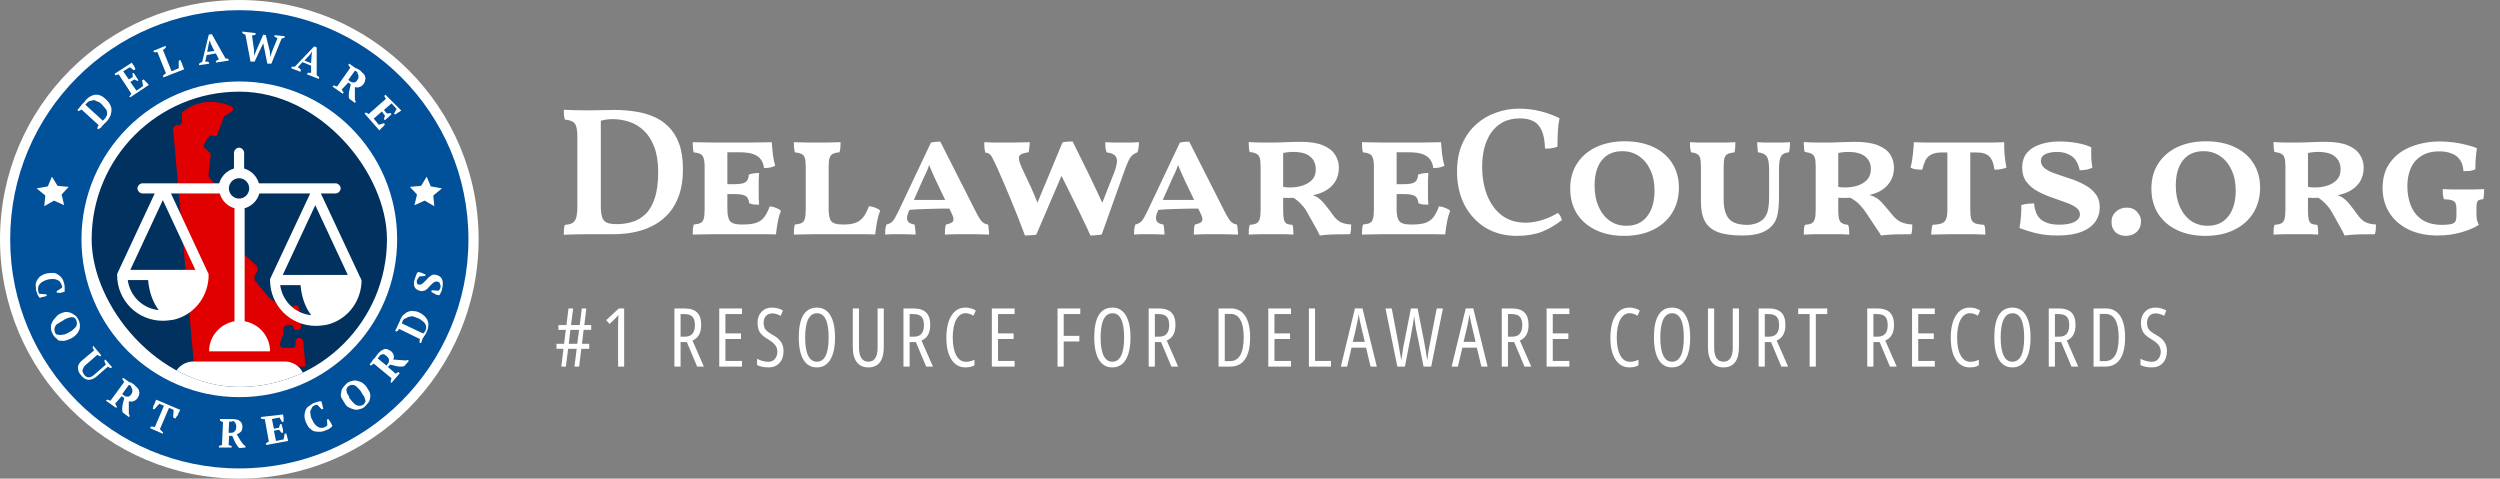 <svg width="491" height="94" viewBox="0 0 491 94" fill="none" xmlns="http://www.w3.org/2000/svg">
<rect x="0" y="0" width="491" height="94" fill="#808080" stroke="none"/>
<path d="M47 94C72.957 94 94 72.957 94 47C94 21.043 72.957 0 47 0C21.043 0 0 21.043 0 47C0 72.957 21.043 94 47 94Z" fill="white"/>
<path d="M47 92C71.853 92 92 71.853 92 47C92 22.147 71.853 2 47 2C22.147 2 2 22.147 2 47C2 71.853 22.147 92 47 92Z" fill="#00509A"/>
<path d="M9.1 57.8L9.2 58.1C9.1 58.1 9 58.2 8.9 58.2C8.8 58.2 8.7 58.3 8.5 58.3C8.4 58.3 8.2 58.4 8.1 58.4C8 58.4 7.9 58.5 7.8 58.5C7.6 58.3 7.5 58.1 7.4 57.9C7.3 57.6 7.2 57.4 7.1 57.1C7.1 56.7 7 56.3 7 56C7 55.7 7.1 55.3 7.3 55C7.5 54.7 7.7 54.4 8 54.2C8.3 54 8.7 53.8 9.2 53.7C9.7 53.6 10.1 53.6 10.5 53.6C10.9 53.6 11.2 53.8 11.5 54C11.8 54.2 12 54.4 12.2 54.7C12.4 55 12.5 55.3 12.6 55.7C12.7 56 12.7 56.4 12.7 56.6C12.7 56.9 12.7 57.1 12.7 57.3C12.6 57.3 12.5 57.3 12.4 57.4C12.3 57.4 12.1 57.4 12 57.5C11.9 57.6 11.7 57.5 11.6 57.5C11.5 57.5 11.3 57.5 11.2 57.5L11.1 57.2L12.2 56.5C12.2 56.4 12.2 56.4 12.2 56.3C12.2 56.2 12.2 56.1 12.1 56C12 55.8 12 55.6 11.8 55.4C11.7 55.2 11.5 55.1 11.3 55C11.1 54.9 10.8 54.8 10.5 54.8C10.2 54.8 9.8 54.8 9.4 54.9C8.7 55.1 8.1 55.4 7.8 55.8C7.5 56.2 7.4 56.6 7.5 57.1C7.5 57.2 7.6 57.4 7.6 57.5C7.6 57.6 7.7 57.7 7.7 57.7L9.1 57.8Z" fill="white"/>
<path d="M11.6 61.7C12 61.5 12.3 61.4 12.7 61.3C13.1 61.2 13.4 61.3 13.8 61.4C14.1 61.5 14.4 61.7 14.7 61.9C15 62.1 15.2 62.4 15.4 62.8C15.6 63.2 15.7 63.6 15.7 63.9C15.7 64.3 15.7 64.6 15.5 64.9C15.4 65.2 15.2 65.5 14.9 65.8C14.6 66.1 14.3 66.3 13.9 66.5C13.5 66.7 13.2 66.8 12.8 66.9C12.4 67 12.1 66.9 11.7 66.9C11.3 66.9 11.3 66.6 11 66.4C10.7 66.2 10.5 65.9 10.3 65.5C10.1 65.1 10 64.7 10 64.4C10 64 10 63.7 10.2 63.4C10.3 63.1 10.5 62.8 10.8 62.5C11 62.2 11.3 61.9 11.6 61.7ZM12.3 63C12 63.2 11.7 63.3 11.5 63.5C11.2 63.6 11 63.8 10.9 64C10.8 64.2 10.7 64.4 10.7 64.6C10.7 64.8 10.7 65 10.8 65.3C10.9 65.5 11 65.7 11.2 65.7C11.4 65.7 11.6 65.8 11.8 65.8C12 65.8 12.3 65.7 12.6 65.7C12.9 65.6 13.2 65.5 13.5 65.3C13.8 65.1 14.1 65 14.3 64.8C14.5 64.6 14.7 64.4 14.9 64.2C15 64 15.1 63.8 15.1 63.6C15.1 63.4 15.1 63.2 15 62.9C14.9 62.7 14.7 62.5 14.6 62.4C14.4 62.3 14.2 62.3 14 62.3C13.8 62.3 13.5 62.4 13.2 62.5C12.9 62.6 12.6 62.8 12.3 63Z" fill="white"/>
<path d="M18.3 67.9L19.9 69.8L19.7 70C19.5 69.9 19.3 69.8 19.1 69.7L16.8 71.7C16.6 71.9 16.5 72 16.4 72.2C16.3 72.4 16.3 72.5 16.2 72.7C16.2 72.9 16.2 73 16.3 73.2C16.4 73.4 16.5 73.5 16.6 73.7C16.7 73.8 16.8 73.9 17 74C17.1 74.1 17.3 74.1 17.4 74.1C17.6 74.1 17.7 74.1 17.9 74C18.1 73.9 18.3 73.8 18.5 73.6L20.8 71.6C20.7 71.5 20.7 71.4 20.6 71.2C20.6 71.1 20.5 71 20.5 70.8L20.7 70.6L22 72.1L21.8 72.3C21.7 72.3 21.6 72.2 21.5 72.2C21.4 72.1 21.3 72.1 21.2 72L18.9 74C18.4 74.4 17.9 74.6 17.4 74.6C16.9 74.6 16.4 74.3 16 73.8C15.5 73.3 15.3 72.7 15.3 72.2C15.3 71.7 15.6 71.2 16.1 70.8L18.5 68.8C18.4 68.7 18.4 68.6 18.3 68.5C18.2 68.4 18.2 68.3 18.2 68.2L18.3 67.9Z" fill="white"/>
<path d="M22.6 79.3C22.7 79.4 22.8 79.5 22.8 79.6C22.8 79.7 22.9 79.8 23 79.9L22.8 80.1L20.8 78.7L21 78.5C21.1 78.5 21.3 78.5 21.4 78.6C21.5 78.6 21.6 78.7 21.7 78.7L24.4 75C24.2 74.8 24.1 74.6 24 74.4L24.2 74.2L24.9 74.7C25 74.8 25.1 74.8 25.2 74.9C25.3 75 25.4 75.1 25.6 75.1C25.8 75.1 25.9 75.3 26 75.3C26.1 75.4 26.3 75.5 26.4 75.6C26.6 75.8 26.8 76 27 76.2C27.2 76.4 27.3 76.6 27.3 76.8C27.4 77 27.4 77.2 27.3 77.5C27.3 77.7 27.2 77.9 27 78.2C26.8 78.5 26.5 78.7 26.2 78.8C25.9 78.9 25.6 78.9 25.3 78.8C25.3 79.2 25.3 79.6 25.3 80C25.3 80.4 25.3 80.8 25.3 81.3L25.5 81.7L25.3 81.9L24.1 81L24 80.6C24 80.2 24 79.8 24.1 79.4C24.2 79 24.3 78.6 24.4 78.2L23.9 77.8L22.6 79.3ZM25.7 75.8C25.6 75.7 25.4 75.6 25.3 75.6L24 77.4L24.4 77.7C24.6 77.9 24.9 77.9 25.1 77.9C25.4 77.9 25.6 77.7 25.8 77.4C25.9 77.2 26 77.1 26 76.9C26 76.8 26 76.6 26 76.5C26 76.4 25.9 76.3 25.8 76.1C25.7 75.9 25.8 75.9 25.7 75.8Z" fill="white"/>
<path d="M32 85.2L29.5 84.1L29.6 83.8C29.7 83.8 29.8 83.8 30 83.8C30.1 83.8 30.3 83.8 30.4 83.9L32.2 79.7L31.3 79.3L30.3 80.4L30 80.3C30 80.2 30.1 80.1 30.1 79.9C30.1 79.7 30.2 79.6 30.3 79.4C30.4 79.2 30.4 79.1 30.5 78.9C30.6 78.7 30.6 78.6 30.7 78.5L35.4 80.5C35.3 80.6 35.3 80.8 35.2 80.9C35.1 81 35 81.2 35 81.4C34.9 81.6 34.8 81.7 34.7 81.8C34.6 81.9 34.5 82.1 34.5 82.2L34 82L34.1 80.5L33.2 80.1L31.4 84.3C31.5 84.4 31.6 84.5 31.7 84.6C31.8 84.7 31.9 84.8 32 84.9V85.2Z" fill="white"/>
<path d="M44.9 87.4C45 87.4 45.1 87.5 45.2 87.5C45.3 87.5 45.4 87.6 45.5 87.6V87.9H43V87.6C43.1 87.5 43.2 87.5 43.3 87.5C43.4 87.5 43.5 87.4 43.6 87.4L43.8 82.9C43.5 82.8 43.3 82.7 43.2 82.6V82.3H44C44.1 82.3 44.2 82.3 44.4 82.3C44.5 82.3 44.7 82.3 44.8 82.3C44.9 82.3 45.1 82.3 45.3 82.3C45.5 82.3 45.6 82.3 45.7 82.3C46 82.3 46.3 82.4 46.5 82.4C46.7 82.4 47 82.6 47.1 82.7C47.3 82.8 47.4 83 47.5 83.2C47.6 83.4 47.6 83.6 47.6 83.9C47.6 84.3 47.5 84.6 47.3 84.8C47.1 85 46.8 85.2 46.5 85.3C46.7 85.6 46.9 86 47.1 86.3C47.3 86.7 47.6 87 47.8 87.3L48.2 87.6V87.9L47 88L46.7 87.7C46.5 87.4 46.3 87.1 46.1 86.7C45.9 86.3 45.8 85.9 45.6 85.6H45L44.9 87.4ZM45.4 82.8C45.2 82.8 45.1 82.8 45 82.8L44.9 85H45.4C45.7 85 45.9 84.9 46.1 84.7C46.3 84.5 46.4 84.2 46.4 83.8C46.4 83.6 46.4 83.4 46.3 83.3C46.3 83.2 46.2 83 46.1 82.9C46 82.8 45.9 82.7 45.8 82.7C45.7 82.7 45.6 82.8 45.4 82.8Z" fill="white"/>
<path d="M55.6 81.4C55.6 81.6 55.7 81.9 55.7 82.1C55.7 82.4 55.7 82.6 55.7 82.8L55.4 82.9L54.9 82L53.4 82.3L53.8 84.2L54.8 84L55 83.3H55.3C55.4 83.6 55.4 83.8 55.5 84.1C55.6 84.4 55.6 84.7 55.6 85H55.3L54.8 84.4L53.8 84.6L54.2 86.6L55.7 86.3L55.9 85.2L56.2 85.1C56.2 85.2 56.3 85.3 56.3 85.4C56.3 85.5 56.4 85.6 56.4 85.8C56.4 85.9 56.5 86.1 56.5 86.2C56.5 86.3 56.6 86.5 56.6 86.6L52.3 87.4L52.2 87.1C52.3 87 52.4 87 52.5 86.9C52.6 86.8 52.7 86.8 52.8 86.7L52 82.3C51.9 82.3 51.8 82.3 51.6 82.3C51.5 82.3 51.4 82.3 51.3 82.2L51.2 81.9L55.6 81.4Z" fill="white"/>
<path d="M64.2 82.4L64.5 82.3C64.6 82.4 64.6 82.5 64.7 82.6C64.8 82.7 64.8 82.8 64.9 82.9C65 83 65 83.1 65.1 83.3C65.2 83.5 65.2 83.5 65.3 83.6C65.2 83.8 65 84 64.8 84.1C64.6 84.3 64.3 84.4 64 84.5C63.6 84.7 63.2 84.8 62.8 84.8C62.4 84.8 62.1 84.8 61.7 84.7C61.4 84.6 61.1 84.4 60.8 84.1C60.5 83.8 60.3 83.4 60.1 83C59.9 82.5 59.8 82.1 59.8 81.7C59.8 81.3 59.9 80.9 60 80.6C60.1 80.3 60.3 80 60.6 79.8C60.9 79.6 61.2 79.4 61.5 79.2C61.8 79.1 62.1 79 62.4 78.9C62.7 78.8 62.9 78.8 63.1 78.8C63.1 78.9 63.2 79 63.2 79.1C63.2 79.2 63.3 79.4 63.3 79.5C63.3 79.6 63.4 79.8 63.4 79.9C63.4 80 63.5 80.2 63.5 80.3L63.2 80.4L62.3 79.5C62.2 79.5 62.2 79.5 62.1 79.5C62 79.5 61.9 79.6 61.8 79.6C61.6 79.7 61.4 79.8 61.3 80C61.2 80.2 61.1 80.4 61 80.6C60.9 80.8 60.9 81.1 61 81.4C61 81.7 61.1 82.1 61.3 82.4C61.6 83.1 62 83.6 62.4 83.8C62.8 84.1 63.3 84.1 63.8 83.9C63.9 83.8 64 83.8 64.1 83.7C64.2 83.6 64.2 83.6 64.3 83.5L64.2 82.4Z" fill="white"/>
<path d="M67.7 79.2C67.5 78.9 67.3 78.5 67.1 78.2C66.9 77.9 66.9 77.5 67 77.2C67 76.9 67.1 76.5 67.3 76.2C67.5 75.9 67.8 75.6 68.1 75.3C68.4 75 68.8 74.9 69.2 74.8C69.6 74.7 69.9 74.7 70.2 74.8C70.5 74.9 70.9 75 71.2 75.2C71.5 75.4 71.8 75.7 72 76C72.2 76.3 72.4 76.7 72.6 77C72.7 77.4 72.8 77.7 72.7 78C72.7 78.3 72.6 78.7 72.4 79C72.2 79.3 71.9 79.6 71.6 79.9C71.3 80.2 70.9 80.3 70.5 80.4C70.1 80.5 69.8 80.5 69.5 80.4C69.2 80.3 68.8 80.2 68.5 80C68.2 79.9 67.9 79.6 67.7 79.2ZM68.8 78.4C69 78.7 69.2 78.9 69.4 79.1C69.6 79.3 69.8 79.5 70.1 79.6C70.3 79.7 70.5 79.7 70.7 79.7C70.9 79.7 71.1 79.6 71.3 79.5C71.5 79.4 71.6 79.2 71.7 79C71.8 78.8 71.8 78.6 71.7 78.4C71.6 78.2 71.6 77.9 71.4 77.7C71.2 77.5 71.1 77.2 70.9 76.9C70.7 76.6 70.5 76.4 70.3 76.2C70.1 76 69.9 75.8 69.7 75.7C69.5 75.6 69.3 75.6 69.1 75.6C68.9 75.6 68.7 75.7 68.5 75.8C68.3 75.9 68.2 76.1 68.1 76.3C68 76.5 68 76.7 68.1 76.9C68.1 77.1 68.2 77.4 68.4 77.6C68.6 77.8 68.5 78.2 68.8 78.4Z" fill="white"/>
<path d="M77.7 73.4C77.8 73.3 77.9 73.3 78 73.2C78.1 73.1 78.2 73.1 78.3 73.1L78.5 73.3L76.9 75.2L76.7 75C76.7 74.9 76.8 74.8 76.8 74.6C76.8 74.4 76.9 74.4 76.9 74.3L73.4 71.4C73.2 71.6 73 71.7 72.8 71.8L72.6 71.6L73.1 70.9C73.2 70.8 73.2 70.7 73.3 70.6C73.4 70.5 73.5 70.4 73.6 70.3C73.7 70.2 73.8 70.1 73.9 69.9C74 69.8 74.1 69.7 74.2 69.5C74.4 69.3 74.6 69.1 74.8 68.9C75 68.8 75.2 68.7 75.4 68.6C75.6 68.5 75.8 68.5 76.1 68.6C76.3 68.7 76.5 68.8 76.7 68.9C77 69.1 77.2 69.4 77.3 69.7C77.4 70 77.4 70.3 77.2 70.6C77.6 70.6 78 70.7 78.4 70.7C78.8 70.7 79.2 70.8 79.7 70.8L80.1 70.7L80.3 70.9L79.4 71.9L79 72C78.6 72 78.2 72 77.8 71.9C77.4 71.8 77 71.7 76.6 71.6L76.2 72.1L77.7 73.4ZM74.4 70.1C74.3 70.2 74.2 70.3 74.2 70.4L75.9 71.8L76.2 71.4C76.4 71.2 76.4 70.9 76.4 70.7C76.4 70.4 76.2 70.2 75.9 69.9C75.7 69.8 75.6 69.7 75.5 69.6C75.4 69.6 75.2 69.5 75.1 69.6C75 69.6 74.8 69.7 74.7 69.7C74.6 69.9 74.5 70 74.4 70.1Z" fill="white"/>
<path d="M82.7 67.4L82.4 67.3C82.4 67.2 82.4 67.1 82.4 67C82.4 66.9 82.4 66.8 82.5 66.6L78.4 64.6C78.3 64.7 78.2 64.8 78.2 64.9C78.1 65 78 65 77.9 65.1L77.6 65L78 64.2C78 64.1 78.1 64 78.1 63.9C78.2 63.8 78.2 63.7 78.3 63.5C78.4 63.4 78.4 63.2 78.5 63.1C78.6 63 78.6 62.9 78.6 62.8C78.8 62.4 79 62 79.3 61.8C79.6 61.5 79.9 61.3 80.2 61.2C80.5 61.1 80.9 61 81.2 61.1C81.6 61.1 82 61.2 82.4 61.4C82.8 61.6 83.1 61.8 83.4 62.1C83.7 62.4 83.9 62.7 84 63C84.1 63.3 84.2 63.7 84.1 64.1C84.1 64.5 83.9 65 83.7 65.4C83.7 65.5 83.6 65.5 83.6 65.6C83.5 65.7 83.5 65.8 83.4 65.9C83.3 66 83.3 66.1 83.2 66.2C83.1 66.3 83.1 66.4 83 66.5L82.7 67.4ZM79.1 63C79.1 63.1 79 63.2 79 63.3C79 63.4 78.9 63.5 78.9 63.5L83.1 65.5C83.1 65.5 83.1 65.5 83.2 65.4L83.3 65.3L83.4 65.2C83.4 65.2 83.4 65.1 83.5 65.1C83.6 64.8 83.7 64.6 83.7 64.3C83.7 64 83.6 63.8 83.5 63.6C83.4 63.4 83.2 63.2 82.9 63C82.7 62.8 82.4 62.6 82.1 62.5C81.8 62.4 81.6 62.3 81.3 62.2C81 62.1 80.8 62.1 80.5 62.2C80.2 62.2 80 62.3 79.8 62.5C79.4 62.5 79.2 62.8 79.1 63Z" fill="white"/>
<path d="M86.1 57.1C86.2 57.1 86.2 57 86.3 56.9C86.4 56.8 86.4 56.7 86.5 56.5C86.6 56.2 86.5 56 86.4 55.7C86.3 55.4 86.1 55.3 85.8 55.3C85.6 55.3 85.4 55.3 85.3 55.4C85.1 55.5 85 55.6 84.8 55.8C84.6 56 84.5 56.1 84.3 56.3C84.1 56.5 84 56.7 83.8 56.8C83.6 57 83.4 57.1 83.2 57.1C83 57.2 82.7 57.2 82.4 57.1C82.1 57 81.9 56.9 81.8 56.8C81.6 56.7 81.5 56.5 81.4 56.3C81.3 56.1 81.3 55.9 81.3 55.7C81.3 55.5 81.3 55.2 81.4 55C81.5 54.7 81.6 54.4 81.7 54.1C81.8 53.8 81.9 53.6 82.1 53.4C82.2 53.4 82.3 53.5 82.5 53.5C82.6 53.5 82.8 53.6 82.9 53.6C83 53.7 83.1 53.7 83.3 53.8C83.4 53.9 83.5 53.9 83.6 53.9L83.5 54.2L82.3 54.3C82.3 54.4 82.2 54.4 82.2 54.6C82 54.7 82 54.9 81.9 55C81.8 55.2 81.9 55.4 81.9 55.6C82 55.8 82.1 55.9 82.3 55.9C82.5 55.9 82.7 55.9 82.8 55.8C83 55.7 83.1 55.6 83.3 55.4C83.5 55.2 83.6 55.1 83.8 54.9C84 54.7 84.1 54.5 84.3 54.4C84.5 54.2 84.7 54.1 84.9 54C85.1 53.9 85.4 53.9 85.7 54C86.2 54.1 86.6 54.4 86.8 54.8C87 55.2 87 55.8 86.9 56.4C86.9 56.6 86.8 56.7 86.8 56.9C86.8 57.1 86.7 57.2 86.6 57.4C86.5 57.6 86.5 57.7 86.4 57.8C86.3 57.9 86.3 58 86.2 58C86.1 58 86 57.9 85.8 57.9C85.6 57.9 85.5 57.8 85.4 57.7C85.3 57.6 85.1 57.6 85 57.5C84.9 57.4 84.8 57.4 84.7 57.3L84.8 57L86.1 57.1Z" fill="white"/>
<path d="M19.3 25.4L19.1 25.2C19.1 25.1 19.2 25 19.2 24.9C19.2 24.8 19.3 24.7 19.4 24.6L16 21.5C15.9 21.6 15.8 21.6 15.7 21.7C15.6 21.8 15.5 21.8 15.4 21.8L15.2 21.6L15.8 20.9C15.9 20.8 15.9 20.7 16 20.6C16.1 20.5 16.2 20.4 16.3 20.3C16.4 20.2 16.5 20.1 16.6 20C16.7 19.9 16.8 19.8 16.8 19.7C17.1 19.4 17.4 19.1 17.8 18.9C18.2 18.7 18.5 18.6 18.8 18.6C19.1 18.6 19.5 18.6 19.8 18.8C20.1 18.9 20.5 19.2 20.8 19.5C21.1 19.8 21.4 20.1 21.6 20.5C21.8 20.9 21.9 21.2 21.9 21.6C21.9 22 21.8 22.3 21.7 22.7C21.5 23.1 21.3 23.5 20.9 23.9C20.9 24 20.8 24 20.7 24.1C20.6 24.2 20.5 24.3 20.4 24.4C20.3 24.5 20.2 24.6 20.1 24.7C20 24.8 19.9 24.9 19.9 25L19.3 25.4ZM17.1 20.2C17 20.3 17 20.3 16.9 20.4C16.8 20.5 16.8 20.5 16.8 20.6L20.2 23.7C20.2 23.7 20.2 23.7 20.3 23.6L20.4 23.5L20.5 23.4L20.6 23.3C20.8 23.1 20.9 22.8 21 22.6C21.1 22.4 21 22.1 21 21.9C21 21.7 20.8 21.4 20.6 21.2C20.4 21 20.2 20.7 20 20.5C19.8 20.3 19.6 20.1 19.3 20C19 19.9 18.8 19.8 18.6 19.7C18.4 19.6 18.1 19.7 17.9 19.8C17.5 19.8 17.3 20 17.1 20.2Z" fill="white"/>
<path d="M25.9 12.3C26 12.5 26.1 12.7 26.3 12.9C26.4 13.1 26.5 13.3 26.6 13.6L26.3 13.8L25.5 13.2L24.2 14L25.3 15.6L26.1 15.1L26 14.4L26.2 14.3C26.4 14.5 26.5 14.7 26.7 15C26.9 15.3 27 15.5 27.2 15.8L27 15.9L26.4 15.6L25.6 16.1L26.8 17.8L28.1 16.9L27.9 15.8L28.2 15.6C28.3 15.7 28.4 15.8 28.4 15.8C28.5 15.9 28.6 16 28.7 16.1C28.8 16.2 28.9 16.3 29 16.4C29.1 16.5 29.2 16.6 29.2 16.7L25.6 19.1L25.4 19C25.4 18.9 25.5 18.8 25.6 18.7C25.7 18.6 25.7 18.5 25.8 18.4L23.3 14.6C23.2 14.6 23.1 14.7 23 14.7C22.9 14.7 22.8 14.8 22.7 14.8L22.5 14.5L25.9 12.3Z" fill="white"/>
<path d="M30.1 10L32.5 9L32.6 9.3C32.5 9.4 32.4 9.5 32.3 9.6C32.2 9.7 32.1 9.8 32 9.8L33.7 14L35.1 13.4V11.9L35.4 11.8C35.5 11.9 35.5 12 35.6 12.2C35.7 12.4 35.8 12.5 35.8 12.7C35.9 12.9 35.9 13 36 13.2C36.1 13.4 36.1 13.5 36.2 13.6L32.1 15.2L32 14.9C32.1 14.8 32.2 14.7 32.3 14.6C32.4 14.5 32.5 14.5 32.6 14.4L30.9 10.2C30.6 10.3 30.4 10.3 30.2 10.2L30.1 10Z" fill="white"/>
<path d="M41.1 12.5L39.1 12.8V12.5C39.2 12.4 39.3 12.4 39.4 12.3C39.5 12.2 39.6 12.2 39.7 12.2L41 6.8L41.6 6.7L44.3 11.5C44.4 11.5 44.5 11.5 44.6 11.5C44.7 11.5 44.8 11.6 44.9 11.6V11.9L42.4 12.3V12C42.5 11.9 42.6 11.9 42.7 11.8C42.8 11.7 42.9 11.7 43 11.7L42.4 10.5L40.6 10.8L40.3 12.1C40.5 12.1 40.8 12.1 41 12.2L41.1 12.5ZM40.7 10.2L42.1 10L41.4 8.6L41.2 7.9L41 8.6L40.7 10.2Z" fill="white"/>
<path d="M54.5 7.5C54.3 7.4 54.1 7.3 53.9 7.2V6.9L55.9 7.1V7.4C55.8 7.4 55.7 7.5 55.6 7.5C55.5 7.5 55.4 7.5 55.3 7.6L53.3 12.5H52.5L51.7 8.5L50 12.1H49.2L48.2 6.8C48.1 6.8 48 6.7 47.9 6.7C47.8 6.6 47.7 6.6 47.6 6.5V6.2L50.2 6.5V6.8C50.1 6.8 50 6.9 49.9 6.9C49.8 6.9 49.7 6.9 49.5 7L49.9 9.9V11L50.3 10L51.7 6.8L52.2 6.9L53 10.1L53.1 11.2L53.4 10.2L54.5 7.5Z" fill="white"/>
<path d="M59 14.1L57.2 13.4L57.3 13.1C57.4 13.1 57.5 13.1 57.6 13.1C57.7 13.1 57.8 13.1 57.9 13.1L61.7 9.1L62.2 9.3V14.8C62.3 14.9 62.4 14.9 62.5 15C62.6 15.1 62.7 15.2 62.7 15.2L62.6 15.5L60.3 14.6L60.4 14.3C60.5 14.3 60.6 14.3 60.8 14.3C60.9 14.3 61 14.3 61.1 14.3V12.9L59.4 12.2L58.5 13.2C58.7 13.3 58.9 13.5 59.1 13.7L59 14.1ZM59.8 11.9L61.1 12.4L61.2 10.8L61.3 10.1L60.9 10.7L59.8 11.9Z" fill="white"/>
<path d="M67.1 17.6C67.2 17.7 67.3 17.8 67.3 17.9C67.4 18 67.4 18.1 67.5 18.2L67.3 18.4L65.3 17L65.5 16.8C65.6 16.8 65.8 16.8 65.9 16.9C66 16.9 66.1 17 66.2 17L68.8 13.3C68.6 13.1 68.5 12.9 68.4 12.7L68.6 12.5L69.3 13C69.4 13.1 69.5 13.1 69.6 13.2C69.7 13.3 69.8 13.4 70 13.4C70.1 13.5 70.3 13.6 70.4 13.6C70.5 13.7 70.7 13.8 70.8 13.9C71 14.1 71.2 14.3 71.4 14.5C71.6 14.7 71.7 14.9 71.7 15.1C71.8 15.3 71.8 15.5 71.7 15.8C71.7 16 71.6 16.2 71.4 16.5C71.2 16.8 70.9 17 70.6 17.1C70.3 17.2 70 17.2 69.7 17.1C69.7 17.5 69.7 17.9 69.7 18.3C69.7 18.7 69.7 19.1 69.7 19.6L69.9 20L69.7 20.2L68.6 19.4L68.5 19C68.5 18.6 68.5 18.2 68.6 17.8C68.7 17.4 68.8 17 68.9 16.6L68.4 16.2L67.1 17.6ZM70.1 14.1C70 14 69.8 13.9 69.7 13.9L68.4 15.7L68.8 16C69 16.2 69.3 16.2 69.5 16.2C69.8 16.2 70 16 70.2 15.7C70.3 15.5 70.4 15.4 70.4 15.2C70.4 15.1 70.4 14.9 70.4 14.8C70.4 14.7 70.3 14.6 70.2 14.4C70.3 14.3 70.2 14.2 70.1 14.1Z" fill="white"/>
<path d="M78.8 21.7C78.6 21.9 78.4 22 78.2 22.1C78 22.2 77.8 22.4 77.6 22.5L77.4 22.3L77.9 21.4L76.9 20.3L75.4 21.6L76 22.3L76.7 22.2L76.9 22.4C76.7 22.6 76.5 22.8 76.3 23C76.1 23.2 75.8 23.4 75.6 23.6L75.4 23.4L75.6 22.7L75 21.9L73.4 23.3L74.4 24.5L75.4 24.2L75.6 24.4C75.5 24.5 75.5 24.6 75.4 24.7C75.3 24.8 75.2 24.9 75.1 25C75 25.1 74.9 25.2 74.8 25.3C74.7 25.4 74.6 25.5 74.5 25.6L71.6 22.3L71.8 22.1C71.9 22.1 72 22.2 72.1 22.2C72.2 22.3 72.3 22.3 72.4 22.4L75.8 19.4C75.7 19.3 75.7 19.2 75.6 19.1C75.5 19 75.5 18.9 75.5 18.8L75.7 18.6L78.8 21.7Z" fill="white"/>
<path d="M81.4 40.3L81.9 38.2L80.5 36.7L82.7 36.5L83.8 34.7L84.6 36.6L86.8 37L85.1 38.4L85.3 40.5L83.4 39.4L81.4 40.3Z" fill="white"/>
<path d="M12.6 40.3L12.1 38.2L13.5 36.7L11.3 36.5L10.2 34.7L9.4 36.6L7.2 37L8.9 38.4L8.7 40.5L10.6 39.4L12.6 40.3Z" fill="white"/>
<path d="M47 78C64.121 78 78 64.121 78 47C78 29.879 64.121 16 47 16C29.879 16 16 29.879 16 47C16 64.121 29.879 78 47 78Z" fill="white"/>
<g clip-path="url(#clip0_149_2804)">
<rect x="18" y="18" width="58" height="58" rx="29" fill="#00315F"/>
<path d="M58.7 66.364C58.267 66.364 58.05 66.797 58.05 67.014V67.665C58.05 68.098 57.833 68.315 57.4 68.315H55.667C55.233 68.315 54.8 67.881 55.017 67.448L55.667 65.497C55.667 65.28 55.667 65.28 55.667 65.063V64.63C55.667 64.413 55.883 63.979 56.1 63.979L56.75 63.763C57.183 63.763 57.617 63.979 57.617 64.196C57.617 64.63 58.05 64.846 58.483 64.846C58.917 64.846 59.133 64.413 59.133 64.196L58.7 60.511C58.7 60.077 58.267 59.861 57.833 60.077L56.317 60.511C56.1 60.511 55.883 60.511 55.667 60.511L54.15 59.427C53.5 58.993 52.633 58.343 52.2 57.693L50.25 55.308C50.033 55.092 49.817 54.658 50.033 54.224L50.467 53.357C50.683 52.924 50.683 52.49 50.25 52.057L47.867 49.889C47.65 49.672 47.433 49.239 47.433 49.022L47.65 47.721C47.65 47.505 47.65 47.288 47.65 47.071L46.783 45.337C46.567 45.12 46.567 44.686 46.783 44.47L47.433 43.386C47.65 42.952 47.65 42.519 47.433 42.302L41.15 34.932C41.15 34.715 40.933 34.715 40.933 34.498L41.367 30.596C41.367 30.379 41.367 30.163 41.15 29.946L40.5 29.295C40.067 29.079 39.85 28.645 40.283 27.995L40.933 26.911C41.15 26.694 41.583 26.477 41.8 26.694C42.017 26.911 42.45 26.694 42.667 26.477L43.967 23.009C43.967 22.792 44.183 22.792 44.183 22.792L45.483 21.925C45.917 21.708 45.917 21.058 45.267 20.841C43.533 19.974 39.417 19.107 35.95 21.925C35.733 22.142 35.517 22.359 35.733 22.575V23.876C35.733 24.31 35.3 24.743 34.867 24.526C34.433 24.526 34 24.96 34 25.393L38.117 72H60L59.567 67.014C59.35 66.581 59.133 66.364 58.7 66.364Z" fill="#E00000"/>
<path fill-rule="evenodd" clip-rule="evenodd" d="M64.114 63.8C63.416 63.9 62.717 64 62.019 64C57.029 64 53.037 60 53.037 55C53.037 54.9 53.037 54.9 53.037 54.8C53.137 54.7 53.137 54.7 53.137 54.6L60.921 38H50.942C50.543 39.4 49.445 40.5 48.048 40.9V63.1C50.842 63.6 53.037 66 53.037 69H41.062C41.062 66 43.258 63.6 46.052 63.1V40.9C44.655 40.5 43.557 39.4 43.158 38H33.578L40.863 53.6C40.963 53.7 40.963 53.7 40.963 53.8C40.963 53.9 40.963 53.9 40.963 54C40.963 54.2 40.963 54.4 40.963 54.6C40.663 58.6 37.969 61.9 34.077 62.8C33.378 62.9 32.68 63 31.981 63C26.992 63 23 59 23 54C23 53.9 23 53.9 23 53.8C23.1 53.7 23.1 53.7 23.1 53.6L30.385 38H27.99C27.491 38 26.992 37.5 26.992 37C26.992 36.5 27.491 36 27.99 36H43.058C43.457 34.6 44.555 33.5 45.952 33.1V30C45.952 29.5 46.451 29 46.95 29C47.449 29 47.948 29.5 47.948 30V33.1C49.345 33.5 50.443 34.6 50.842 36H65.911C66.41 36 66.909 36.5 66.909 37C66.909 37.5 66.41 38 65.911 38H63.017L70.8 54.6C70.9 54.7 70.9 54.7 70.9 54.8C70.9 54.8 70.9 54.9 71 55C71 55.2 71 55.4 71 55.6C70.701 59.6 68.006 62.9 64.114 63.8ZM31.183 60.9C30.085 59.5 29.287 57.4 29.087 55H25.096C25.495 58.1 27.99 60.6 31.183 60.9ZM25.595 53H38.368L31.981 39.3L25.595 53ZM46.95 35C45.852 35 44.954 35.9 44.954 37C44.954 38.1 45.852 39 46.95 39C48.048 39 48.946 38.1 48.946 37C48.946 35.9 48.048 35 46.95 35ZM61.121 61.9C60.023 60.5 59.224 58.4 59.025 56H55.033C55.432 59.1 57.927 61.6 61.121 61.9ZM61.919 40.3L55.532 54H68.306L61.919 40.3ZM37.969 71H55.931C58.127 71 59.923 72.8 59.923 75V77H33.977V75C33.977 72.8 35.773 71 37.969 71Z" fill="white"/>
</g>
<path d="M110.728 46.108C110.728 45.7 110.74 45.34 110.764 45.028C110.788 44.692 110.848 44.404 110.944 44.164C111.592 44.116 112.084 43.996 112.42 43.804C112.78 43.588 113.032 43.228 113.176 42.724C113.32 42.196 113.392 41.44 113.392 40.456V26.92C113.392 26.008 113.32 25.324 113.176 24.868C113.056 24.412 112.816 24.088 112.456 23.896C112.096 23.68 111.592 23.548 110.944 23.5C110.872 23.26 110.812 22.96 110.764 22.6C110.74 22.216 110.728 21.868 110.728 21.556C111.184 21.58 111.748 21.604 112.42 21.628C113.092 21.628 113.788 21.64 114.508 21.664C115.252 21.664 115.948 21.664 116.596 21.664C117.22 21.664 117.868 21.652 118.54 21.628C119.236 21.604 119.944 21.592 120.664 21.592C121.984 21.592 123.292 21.688 124.588 21.88C125.884 22.048 127.096 22.372 128.224 22.852C129.376 23.308 130.396 23.98 131.284 24.868C132.172 25.732 132.868 26.848 133.372 28.216C133.876 29.56 134.128 31.228 134.128 33.22C134.128 35.164 133.888 36.832 133.408 38.224C132.928 39.616 132.292 40.78 131.5 41.716C130.708 42.652 129.82 43.408 128.836 43.984C127.852 44.56 126.856 44.992 125.848 45.28C124.84 45.568 123.88 45.76 122.968 45.856C122.056 45.952 121.276 46 120.628 46C119.956 46 119.152 46 118.216 46C117.28 46 116.32 46 115.336 46C114.352 46.024 113.44 46.036 112.6 46.036C111.784 46.06 111.16 46.084 110.728 46.108ZM121.132 44.02C122.188 44.02 123.196 43.876 124.156 43.588C125.14 43.3 126.016 42.784 126.784 42.04C127.552 41.296 128.152 40.264 128.584 38.944C129.04 37.6 129.268 35.884 129.268 33.796C129.268 31.852 129.016 30.22 128.512 28.9C128.008 27.556 127.336 26.488 126.496 25.696C125.656 24.88 124.696 24.292 123.616 23.932C122.536 23.572 121.42 23.392 120.268 23.392C119.788 23.392 119.272 23.44 118.72 23.536C118.192 23.632 117.832 23.752 117.64 23.896L118 22.744V40.42C118 41.38 118.084 42.124 118.252 42.652C118.42 43.156 118.732 43.516 119.188 43.732C119.644 43.924 120.292 44.02 121.132 44.02ZM136.05 27.928C136.554 27.928 137.238 27.94 138.102 27.964C138.966 27.964 139.83 27.976 140.694 28C141.582 28 142.302 28 142.854 28V41.032C142.854 42.208 143.034 43.012 143.394 43.444C143.754 43.876 144.474 44.092 145.554 44.092L144.942 46C144.366 46 143.658 46 142.818 46C141.978 46 141.102 46 140.19 46C139.302 46.024 138.486 46.036 137.742 46.036C136.998 46.06 136.434 46.072 136.05 46.072C136.05 45.712 136.062 45.352 136.086 44.992C136.11 44.632 136.17 44.332 136.266 44.092C136.842 44.044 137.274 43.948 137.562 43.804C137.874 43.66 138.09 43.384 138.21 42.976C138.33 42.544 138.39 41.932 138.39 41.14V32.752C138.39 31.984 138.318 31.408 138.174 31.024C138.054 30.64 137.838 30.376 137.526 30.232C137.238 30.088 136.806 29.98 136.23 29.908C136.158 29.644 136.11 29.32 136.086 28.936C136.062 28.528 136.05 28.192 136.05 27.928ZM151.17 40.528C151.65 40.576 152.082 40.684 152.466 40.852C152.85 40.996 153.15 41.176 153.366 41.392C153.126 41.992 152.922 42.712 152.754 43.552C152.61 44.368 152.49 45.196 152.394 46.036C151.89 46.036 151.23 46.024 150.414 46C149.622 46 148.746 46 147.786 46C146.826 46 145.878 46 144.942 46L145.554 44.092H145.914C147.066 44.092 147.966 43.972 148.614 43.732C149.286 43.468 149.802 43.072 150.162 42.544C150.546 42.016 150.882 41.344 151.17 40.528ZM149.082 33.976C149.058 34.408 149.034 34.876 149.01 35.38C149.01 35.86 149.01 36.424 149.01 37.072C149.01 37.744 149.01 38.344 149.01 38.872C149.034 39.376 149.058 39.82 149.082 40.204C148.698 40.204 148.35 40.192 148.038 40.168C147.726 40.12 147.426 40.036 147.138 39.916C147.066 39.196 146.826 38.716 146.418 38.476C146.01 38.236 145.278 38.116 144.222 38.116H142.242V36.172H144.222C145.302 36.172 146.034 36.04 146.418 35.776C146.826 35.488 147.042 34.996 147.066 34.3C147.378 34.18 147.702 34.096 148.038 34.048C148.398 34 148.746 33.976 149.082 33.976ZM151.566 27.928C151.614 28.576 151.686 29.356 151.782 30.268C151.902 31.18 152.058 31.948 152.25 32.572C151.962 32.692 151.638 32.8 151.278 32.896C150.942 32.968 150.534 33.004 150.054 33.004C149.982 32.38 149.79 31.84 149.478 31.384C149.19 30.928 148.71 30.568 148.038 30.304C147.39 30.04 146.454 29.908 145.23 29.908H141.882L142.71 28C144.342 28 145.722 28 146.85 28C148.002 27.976 148.962 27.964 149.73 27.964C150.498 27.94 151.11 27.928 151.566 27.928ZM165.771 44.092C166.731 44.092 167.511 43.972 168.111 43.732C168.735 43.468 169.239 43.072 169.623 42.544C170.007 42.016 170.355 41.332 170.667 40.492C171.147 40.54 171.579 40.648 171.963 40.816C172.347 40.96 172.647 41.14 172.863 41.356C172.623 41.956 172.419 42.676 172.251 43.516C172.107 44.356 171.987 45.196 171.891 46.036C171.387 46.036 170.739 46.024 169.947 46C169.155 46 168.303 46 167.391 46C166.503 46 165.639 46 164.799 46C164.223 46 163.515 46 162.675 46C161.835 46 160.959 46 160.047 46C159.159 46.024 158.343 46.036 157.599 46.036C156.855 46.06 156.291 46.072 155.907 46.072C155.907 45.712 155.919 45.352 155.943 44.992C155.967 44.632 156.027 44.332 156.123 44.092C156.675 44.044 157.107 43.948 157.419 43.804C157.731 43.66 157.947 43.384 158.067 42.976C158.187 42.544 158.247 41.932 158.247 41.14V32.752C158.247 31.984 158.187 31.408 158.067 31.024C157.947 30.64 157.731 30.376 157.419 30.232C157.107 30.088 156.663 29.98 156.087 29.908C156.039 29.644 155.991 29.32 155.943 28.936C155.919 28.528 155.907 28.192 155.907 27.928C156.435 27.928 156.951 27.94 157.455 27.964C157.959 27.964 158.463 27.976 158.967 28C159.471 28 159.975 28 160.479 28C160.959 28 161.475 28 162.027 28C162.579 27.976 163.119 27.964 163.647 27.964C164.199 27.94 164.679 27.928 165.087 27.928C165.087 28.264 165.075 28.612 165.051 28.972C165.027 29.332 164.967 29.644 164.871 29.908C164.295 29.956 163.851 30.064 163.539 30.232C163.251 30.376 163.047 30.64 162.927 31.024C162.807 31.408 162.747 31.996 162.747 32.788V41.032C162.747 42.208 162.915 43.012 163.251 43.444C163.611 43.876 164.331 44.092 165.411 44.092H165.771ZM173.841 46.072C173.841 45.688 173.853 45.34 173.877 45.028C173.925 44.716 173.997 44.404 174.093 44.092C174.597 43.996 175.005 43.78 175.317 43.444C175.629 43.084 176.025 42.4 176.505 41.392L182.841 28C183.177 27.928 183.465 27.88 183.705 27.856C183.969 27.832 184.293 27.82 184.677 27.82L191.625 41.536C192.153 42.568 192.573 43.24 192.885 43.552C193.221 43.864 193.605 44.044 194.037 44.092C194.109 44.308 194.157 44.596 194.181 44.956C194.229 45.292 194.253 45.664 194.253 46.072C193.941 46.048 193.509 46.036 192.957 46.036C192.429 46.036 191.889 46.024 191.337 46C190.809 46 190.377 46 190.041 46C189.801 46 189.477 46 189.069 46C188.685 46 188.265 46 187.809 46C187.353 46.024 186.921 46.036 186.513 46.036C186.129 46.06 185.817 46.072 185.577 46.072C185.577 45.592 185.589 45.208 185.613 44.92C185.637 44.632 185.697 44.356 185.793 44.092C186.513 43.948 186.969 43.744 187.161 43.48C187.353 43.192 187.293 42.724 186.981 42.076L183.813 35.452C183.525 34.78 183.249 34.168 182.985 33.616C182.721 33.064 182.493 32.44 182.301 31.744H182.697C182.481 32.488 182.253 33.124 182.013 33.652C181.773 34.18 181.509 34.744 181.221 35.344L178.413 41.68C178.125 42.352 178.065 42.904 178.233 43.336C178.425 43.744 178.881 43.996 179.601 44.092C179.673 44.356 179.721 44.656 179.745 44.992C179.793 45.304 179.817 45.664 179.817 46.072C179.601 46.048 179.301 46.036 178.917 46.036C178.533 46.036 178.125 46.024 177.693 46C177.285 46 176.913 46 176.577 46C176.073 46 175.569 46 175.065 46C174.561 46.024 174.153 46.048 173.841 46.072ZM178.197 41.248L178.737 39.268H186.333L186.693 40.96C185.205 40.96 183.741 40.984 182.301 41.032C180.861 41.056 179.493 41.128 178.197 41.248ZM193.31 27.928C193.574 27.928 193.898 27.94 194.282 27.964C194.666 27.964 195.074 27.976 195.506 28C195.938 28 196.346 28 196.73 28C197.114 28 197.426 28 197.666 28C198.002 28 198.446 28 198.998 28C199.55 27.976 200.114 27.964 200.69 27.964C201.29 27.94 201.806 27.928 202.238 27.928C202.238 28.264 202.214 28.6 202.166 28.936C202.142 29.272 202.094 29.596 202.022 29.908C200.99 30.028 200.378 30.28 200.186 30.664C199.994 31.024 200.162 31.792 200.69 32.968C201.218 34.072 201.794 35.296 202.418 36.64C203.042 37.984 203.618 39.388 204.146 40.852H203.318L208.682 27.964C208.97 27.892 209.282 27.844 209.618 27.82C209.954 27.796 210.302 27.784 210.662 27.784C211.214 28.912 211.754 30.004 212.282 31.06C212.81 32.116 213.326 33.16 213.83 34.192C214.334 35.224 214.838 36.28 215.342 37.36C215.846 38.416 216.35 39.508 216.854 40.636H216.17L218.906 33.688C219.386 32.344 219.494 31.42 219.23 30.916C218.99 30.388 218.354 30.052 217.322 29.908C217.226 29.596 217.154 29.272 217.106 28.936C217.082 28.576 217.07 28.24 217.07 27.928C217.526 27.952 218.066 27.976 218.69 28C219.314 28 219.914 28 220.49 28C220.97 28 221.51 28 222.11 28C222.734 27.976 223.262 27.952 223.694 27.928C223.694 28.264 223.67 28.6 223.622 28.936C223.598 29.248 223.526 29.572 223.406 29.908C223.046 30.028 222.722 30.208 222.434 30.448C222.17 30.664 221.906 31.036 221.642 31.564C221.402 32.068 221.114 32.788 220.778 33.724L216.386 46.036C216.146 46.108 215.81 46.156 215.378 46.18C214.946 46.228 214.538 46.252 214.154 46.252C213.674 45.148 213.182 44.092 212.678 43.084C212.198 42.052 211.706 41.044 211.202 40.06C210.722 39.076 210.23 38.068 209.726 37.036C209.222 36.004 208.682 34.924 208.106 33.796H208.79L203.534 46.072C203.366 46.12 203.138 46.156 202.85 46.18C202.586 46.204 202.31 46.216 202.022 46.216C201.758 46.24 201.518 46.252 201.302 46.252C200.414 43.852 199.514 41.56 198.602 39.376C197.69 37.168 196.838 35.176 196.046 33.4C195.59 32.392 195.242 31.66 195.002 31.204C194.786 30.724 194.57 30.412 194.354 30.268C194.162 30.1 193.886 30.004 193.526 29.98C193.43 29.668 193.37 29.344 193.346 29.008C193.322 28.648 193.31 28.288 193.31 27.928ZM222.729 46.072C222.729 45.688 222.741 45.34 222.765 45.028C222.813 44.716 222.885 44.404 222.981 44.092C223.485 43.996 223.893 43.78 224.205 43.444C224.517 43.084 224.913 42.4 225.393 41.392L231.729 28C232.065 27.928 232.353 27.88 232.593 27.856C232.857 27.832 233.181 27.82 233.565 27.82L240.513 41.536C241.041 42.568 241.461 43.24 241.773 43.552C242.109 43.864 242.493 44.044 242.925 44.092C242.997 44.308 243.045 44.596 243.069 44.956C243.117 45.292 243.141 45.664 243.141 46.072C242.829 46.048 242.397 46.036 241.845 46.036C241.317 46.036 240.777 46.024 240.225 46C239.697 46 239.265 46 238.929 46C238.689 46 238.365 46 237.957 46C237.573 46 237.153 46 236.697 46C236.241 46.024 235.809 46.036 235.401 46.036C235.017 46.06 234.705 46.072 234.465 46.072C234.465 45.592 234.477 45.208 234.501 44.92C234.525 44.632 234.585 44.356 234.681 44.092C235.401 43.948 235.857 43.744 236.049 43.48C236.241 43.192 236.181 42.724 235.869 42.076L232.701 35.452C232.413 34.78 232.137 34.168 231.873 33.616C231.609 33.064 231.381 32.44 231.189 31.744H231.585C231.369 32.488 231.141 33.124 230.901 33.652C230.661 34.18 230.397 34.744 230.109 35.344L227.301 41.68C227.013 42.352 226.953 42.904 227.121 43.336C227.313 43.744 227.769 43.996 228.489 44.092C228.561 44.356 228.609 44.656 228.633 44.992C228.681 45.304 228.705 45.664 228.705 46.072C228.489 46.048 228.189 46.036 227.805 46.036C227.421 46.036 227.013 46.024 226.581 46C226.173 46 225.801 46 225.465 46C224.961 46 224.457 46 223.953 46C223.449 46.024 223.041 46.048 222.729 46.072ZM227.085 41.248L227.625 39.268H235.221L235.581 40.96C234.093 40.96 232.629 40.984 231.189 41.032C229.749 41.056 228.381 41.128 227.085 41.248ZM259.214 46.252C258.926 45.628 258.578 44.968 258.17 44.272C257.762 43.552 257.366 42.844 256.982 42.148C256.622 41.452 256.262 40.9 255.902 40.492C255.542 40.06 255.182 39.7 254.822 39.412C254.462 39.1 254.054 38.824 253.598 38.584L254.606 38.836C254.03 38.86 253.514 38.872 253.058 38.872C252.626 38.872 252.17 38.86 251.69 38.836L251.834 36.676C252.146 36.724 252.41 36.76 252.626 36.784C252.842 36.808 253.058 36.82 253.274 36.82C254.258 36.82 255.134 36.688 255.902 36.424C256.67 36.16 257.282 35.776 257.738 35.272C258.194 34.744 258.422 34.084 258.422 33.292C258.422 32.212 258.062 31.372 257.342 30.772C256.646 30.148 255.518 29.836 253.958 29.836C253.55 29.836 253.19 29.86 252.878 29.908C252.566 29.932 252.23 29.992 251.87 30.088L252.014 29.044V41.248C252.014 42.064 252.062 42.688 252.158 43.12C252.278 43.528 252.47 43.804 252.734 43.948C252.998 44.068 253.37 44.14 253.85 44.164C253.922 44.38 253.97 44.668 253.994 45.028C254.018 45.364 254.03 45.712 254.03 46.072C253.622 46.048 253.13 46.024 252.554 46C252.002 46 251.45 46 250.898 46C250.346 46 249.89 46 249.53 46C248.834 46 248.09 46 247.298 46C246.506 46.024 245.822 46.048 245.246 46.072C245.246 45.64 245.258 45.268 245.282 44.956C245.306 44.644 245.366 44.38 245.462 44.164C246.038 44.116 246.47 44.02 246.758 43.876C247.07 43.708 247.286 43.42 247.406 43.012C247.526 42.604 247.586 42.016 247.586 41.248V32.716C247.586 31.948 247.526 31.372 247.406 30.988C247.286 30.604 247.07 30.34 246.758 30.196C246.446 30.028 246.002 29.908 245.426 29.836C245.354 29.596 245.306 29.296 245.282 28.936C245.258 28.552 245.246 28.204 245.246 27.892C245.558 27.916 245.954 27.94 246.434 27.964C246.914 27.964 247.43 27.976 247.982 28C248.534 28 249.05 28 249.53 28C250.466 28 251.45 27.976 252.482 27.928C253.514 27.88 254.498 27.856 255.434 27.856C257.282 27.856 258.746 28.084 259.826 28.54C260.93 28.996 261.722 29.608 262.202 30.376C262.706 31.144 262.958 31.996 262.958 32.932C262.958 34.012 262.694 34.96 262.166 35.776C261.638 36.568 260.906 37.192 259.97 37.648C259.058 38.104 257.99 38.38 256.766 38.476L257.198 38.116C257.678 38.26 258.086 38.416 258.422 38.584C258.782 38.752 259.106 38.98 259.394 39.268C259.706 39.532 260.03 39.892 260.366 40.348C260.726 40.78 261.146 41.332 261.626 42.004C262.13 42.748 262.658 43.276 263.21 43.588C263.762 43.876 264.482 44.044 265.37 44.092C265.37 44.452 265.358 44.788 265.334 45.1C265.31 45.412 265.25 45.712 265.154 46C263.978 46 262.862 46.012 261.806 46.036C260.75 46.084 259.886 46.156 259.214 46.252ZM267.493 27.928C267.997 27.928 268.681 27.94 269.545 27.964C270.409 27.964 271.273 27.976 272.137 28C273.025 28 273.745 28 274.297 28V41.032C274.297 42.208 274.477 43.012 274.837 43.444C275.197 43.876 275.917 44.092 276.997 44.092L276.385 46C275.809 46 275.101 46 274.261 46C273.421 46 272.545 46 271.633 46C270.745 46.024 269.929 46.036 269.185 46.036C268.441 46.06 267.877 46.072 267.493 46.072C267.493 45.712 267.505 45.352 267.529 44.992C267.553 44.632 267.613 44.332 267.709 44.092C268.285 44.044 268.717 43.948 269.005 43.804C269.317 43.66 269.533 43.384 269.653 42.976C269.773 42.544 269.833 41.932 269.833 41.14V32.752C269.833 31.984 269.761 31.408 269.617 31.024C269.497 30.64 269.281 30.376 268.969 30.232C268.681 30.088 268.249 29.98 267.673 29.908C267.601 29.644 267.553 29.32 267.529 28.936C267.505 28.528 267.493 28.192 267.493 27.928ZM282.613 40.528C283.093 40.576 283.525 40.684 283.909 40.852C284.293 40.996 284.593 41.176 284.809 41.392C284.569 41.992 284.365 42.712 284.197 43.552C284.053 44.368 283.933 45.196 283.837 46.036C283.333 46.036 282.673 46.024 281.857 46C281.065 46 280.189 46 279.229 46C278.269 46 277.321 46 276.385 46L276.997 44.092H277.357C278.509 44.092 279.409 43.972 280.057 43.732C280.729 43.468 281.245 43.072 281.605 42.544C281.989 42.016 282.325 41.344 282.613 40.528ZM280.525 33.976C280.501 34.408 280.477 34.876 280.453 35.38C280.453 35.86 280.453 36.424 280.453 37.072C280.453 37.744 280.453 38.344 280.453 38.872C280.477 39.376 280.501 39.82 280.525 40.204C280.141 40.204 279.793 40.192 279.481 40.168C279.169 40.12 278.869 40.036 278.581 39.916C278.509 39.196 278.269 38.716 277.861 38.476C277.453 38.236 276.721 38.116 275.665 38.116H273.685V36.172H275.665C276.745 36.172 277.477 36.04 277.861 35.776C278.269 35.488 278.485 34.996 278.509 34.3C278.821 34.18 279.145 34.096 279.481 34.048C279.841 34 280.189 33.976 280.525 33.976ZM283.009 27.928C283.057 28.576 283.129 29.356 283.225 30.268C283.345 31.18 283.501 31.948 283.693 32.572C283.405 32.692 283.081 32.8 282.721 32.896C282.385 32.968 281.977 33.004 281.497 33.004C281.425 32.38 281.233 31.84 280.921 31.384C280.633 30.928 280.153 30.568 279.481 30.304C278.833 30.04 277.897 29.908 276.673 29.908H273.325L274.153 28C275.785 28 277.165 28 278.293 28C279.445 27.976 280.405 27.964 281.173 27.964C281.941 27.94 282.553 27.928 283.009 27.928ZM297.897 46.324C295.593 46.324 293.553 45.796 291.777 44.74C290.025 43.66 288.645 42.172 287.637 40.276C286.653 38.356 286.161 36.16 286.161 33.688C286.161 31.624 286.497 29.824 287.169 28.288C287.841 26.752 288.753 25.468 289.905 24.436C291.057 23.404 292.353 22.636 293.793 22.132C295.233 21.604 296.733 21.34 298.293 21.34C299.733 21.34 301.101 21.496 302.397 21.808C303.693 22.12 304.989 22.588 306.285 23.212C306.117 24.052 306.009 24.952 305.961 25.912C305.913 26.848 305.889 27.808 305.889 28.792C305.577 28.936 305.193 29.044 304.737 29.116C304.305 29.164 303.873 29.188 303.441 29.188C303.393 27.628 303.165 26.416 302.757 25.552C302.349 24.688 301.785 24.088 301.065 23.752C300.345 23.416 299.505 23.248 298.545 23.248C297.201 23.248 296.049 23.512 295.089 24.04C294.153 24.568 293.385 25.276 292.785 26.164C292.209 27.052 291.777 28.06 291.489 29.188C291.225 30.316 291.093 31.492 291.093 32.716C291.093 34.78 291.417 36.652 292.065 38.332C292.737 40.012 293.697 41.332 294.945 42.292C296.217 43.252 297.777 43.732 299.625 43.732C300.657 43.732 301.725 43.564 302.829 43.228C303.933 42.892 304.977 42.424 305.961 41.824C306.153 41.968 306.321 42.184 306.465 42.472C306.609 42.736 306.705 42.988 306.753 43.228C305.505 44.212 304.185 44.98 302.793 45.532C301.401 46.06 299.769 46.324 297.897 46.324ZM318.973 46.324C316.861 46.324 315.001 45.94 313.393 45.172C311.809 44.404 310.573 43.324 309.685 41.932C308.821 40.54 308.389 38.908 308.389 37.036C308.389 35.14 308.833 33.508 309.721 32.14C310.609 30.748 311.857 29.668 313.465 28.9C315.097 28.132 316.981 27.748 319.117 27.748C321.253 27.748 323.113 28.12 324.697 28.864C326.305 29.608 327.541 30.664 328.405 32.032C329.293 33.4 329.737 35.008 329.737 36.856C329.737 38.728 329.293 40.384 328.405 41.824C327.517 43.24 326.269 44.344 324.661 45.136C323.053 45.928 321.157 46.324 318.973 46.324ZM319.441 44.344C321.193 44.344 322.549 43.72 323.509 42.472C324.469 41.224 324.949 39.544 324.949 37.432C324.949 35.872 324.673 34.516 324.121 33.364C323.593 32.212 322.849 31.312 321.889 30.664C320.953 30.016 319.861 29.692 318.613 29.692C316.885 29.692 315.541 30.292 314.581 31.492C313.645 32.692 313.177 34.348 313.177 36.46C313.177 38.02 313.441 39.4 313.969 40.6C314.497 41.776 315.229 42.7 316.165 43.372C317.101 44.02 318.193 44.344 319.441 44.344ZM342.198 46.252C340.158 46.252 338.538 46.024 337.338 45.568C336.162 45.088 335.322 44.368 334.818 43.408C334.314 42.448 334.062 41.2 334.062 39.664V32.896C334.062 32.08 334.014 31.48 333.918 31.096C333.822 30.688 333.63 30.412 333.342 30.268C333.078 30.1 332.67 29.98 332.118 29.908C332.046 29.644 331.986 29.344 331.938 29.008C331.914 28.672 331.902 28.312 331.902 27.928C332.334 27.952 332.91 27.976 333.63 28C334.374 28 335.13 28 335.898 28C336.258 28 336.666 28 337.122 28C337.602 28 338.07 28 338.526 28C339.006 27.976 339.45 27.964 339.858 27.964C340.266 27.94 340.59 27.928 340.83 27.928C340.83 28.312 340.818 28.66 340.794 28.972C340.77 29.284 340.734 29.596 340.686 29.908C340.062 29.98 339.594 30.1 339.282 30.268C338.994 30.412 338.79 30.688 338.67 31.096C338.574 31.48 338.526 32.08 338.526 32.896V39.196C338.526 40.852 338.862 42.1 339.534 42.94C340.23 43.756 341.442 44.164 343.17 44.164C343.674 44.164 344.214 44.08 344.79 43.912C345.366 43.72 345.87 43.432 346.302 43.048C346.686 42.664 346.974 42.148 347.166 41.5C347.358 40.828 347.454 39.808 347.454 38.44V33.472C347.454 32.128 347.31 31.228 347.022 30.772C346.734 30.316 346.146 30.028 345.258 29.908C345.21 29.548 345.174 29.2 345.15 28.864C345.126 28.528 345.114 28.216 345.114 27.928C345.498 27.952 346.014 27.976 346.662 28C347.334 28 347.898 28 348.354 28C348.882 28 349.446 28 350.046 28C350.646 27.976 351.15 27.952 351.558 27.928C351.558 28.288 351.546 28.636 351.522 28.972C351.498 29.308 351.438 29.62 351.342 29.908C350.574 29.98 350.058 30.244 349.794 30.7C349.53 31.156 349.398 31.996 349.398 33.22V38.656C349.398 40.192 349.278 41.452 349.038 42.436C348.798 43.396 348.294 44.188 347.526 44.812C346.902 45.316 346.134 45.688 345.222 45.928C344.334 46.144 343.326 46.252 342.198 46.252ZM369.421 46.252C369.277 45.94 369.037 45.556 368.701 45.1C368.389 44.62 368.053 44.116 367.693 43.588C367.333 43.036 367.009 42.544 366.721 42.112C366.265 41.416 365.857 40.876 365.497 40.492C365.161 40.084 364.801 39.748 364.417 39.484C364.033 39.196 363.553 38.896 362.977 38.584L363.625 38.836C363.049 38.86 362.533 38.872 362.077 38.872C361.645 38.872 361.189 38.86 360.709 38.836L360.853 36.676C361.165 36.724 361.429 36.76 361.645 36.784C361.861 36.808 362.077 36.82 362.293 36.82C363.277 36.82 364.153 36.688 364.921 36.424C365.689 36.16 366.301 35.764 366.757 35.236C367.213 34.708 367.441 34.024 367.441 33.184C367.441 32.176 367.081 31.372 366.361 30.772C365.641 30.148 364.501 29.836 362.941 29.836C362.557 29.836 362.209 29.86 361.897 29.908C361.585 29.932 361.249 29.992 360.889 30.088L361.033 29.044V41.32C361.033 42.472 361.165 43.216 361.429 43.552C361.717 43.888 362.233 44.092 362.977 44.164C363.073 44.404 363.133 44.692 363.157 45.028C363.181 45.34 363.193 45.688 363.193 46.072C362.761 46.048 362.257 46.024 361.681 46C361.105 46 360.529 46 359.953 46C359.401 46 358.933 46 358.549 46C357.853 46 357.109 46 356.317 46C355.525 46.024 354.841 46.048 354.265 46.072C354.265 45.64 354.277 45.268 354.301 44.956C354.325 44.644 354.385 44.38 354.481 44.164C355.057 44.116 355.489 44.02 355.777 43.876C356.089 43.708 356.305 43.42 356.425 43.012C356.545 42.604 356.605 42.016 356.605 41.248V32.716C356.605 31.948 356.545 31.372 356.425 30.988C356.305 30.604 356.089 30.34 355.777 30.196C355.465 30.028 355.021 29.908 354.445 29.836C354.373 29.596 354.325 29.296 354.301 28.936C354.277 28.552 354.265 28.204 354.265 27.892C354.577 27.916 354.973 27.94 355.453 27.964C355.957 27.964 356.473 27.976 357.001 28C357.529 28 357.997 28 358.405 28C359.437 28 360.481 27.976 361.537 27.928C362.617 27.88 363.517 27.856 364.237 27.856C366.181 27.856 367.717 28.084 368.845 28.54C369.973 28.996 370.777 29.608 371.257 30.376C371.737 31.144 371.977 31.996 371.977 32.932C371.977 34.012 371.713 34.948 371.185 35.74C370.681 36.532 369.961 37.168 369.025 37.648C368.113 38.104 367.033 38.38 365.785 38.476L366.577 38.116C367.129 38.26 367.597 38.416 367.981 38.584C368.365 38.752 368.713 38.968 369.025 39.232C369.337 39.496 369.673 39.844 370.033 40.276C370.417 40.708 370.885 41.26 371.437 41.932C372.013 42.7 372.613 43.24 373.237 43.552C373.861 43.864 374.641 44.044 375.577 44.092C375.577 44.428 375.565 44.764 375.541 45.1C375.517 45.412 375.457 45.712 375.361 46C374.185 46 373.069 46.012 372.013 46.036C370.957 46.084 370.093 46.156 369.421 46.252ZM381.383 29.944C380.519 29.944 379.835 30.076 379.331 30.34C378.827 30.58 378.443 30.952 378.179 31.456C377.939 31.936 377.723 32.56 377.531 33.328C377.147 33.328 376.739 33.304 376.307 33.256C375.899 33.208 375.539 33.1 375.227 32.932C375.371 32.428 375.479 31.888 375.551 31.312C375.647 30.712 375.719 30.124 375.767 29.548C375.839 28.948 375.875 28.408 375.875 27.928C376.595 27.952 377.375 27.976 378.215 28C379.079 28 380.039 28 381.095 28C382.175 28 383.399 28 384.767 28C386.039 28 387.203 28 388.259 28C389.339 28 390.323 28 391.211 28C392.099 27.976 392.903 27.952 393.623 27.928C393.599 28.648 393.623 29.464 393.695 30.376C393.791 31.264 393.911 32.116 394.055 32.932C393.743 33.052 393.383 33.148 392.975 33.22C392.591 33.292 392.171 33.328 391.715 33.328C391.571 32.128 391.235 31.264 390.707 30.736C390.179 30.208 389.363 29.944 388.259 29.944H381.383ZM382.463 28.9H386.963V41.248C386.963 42.016 387.023 42.604 387.143 43.012C387.287 43.42 387.551 43.708 387.935 43.876C388.343 44.02 388.931 44.116 389.699 44.164C389.795 44.38 389.855 44.68 389.879 45.064C389.903 45.424 389.915 45.76 389.915 46.072C389.291 46.048 388.535 46.024 387.647 46C386.783 46 385.859 46 384.875 46C384.227 46 383.555 46 382.859 46C382.163 46.024 381.503 46.036 380.879 46.036C380.255 46.036 379.727 46.048 379.295 46.072C379.295 45.76 379.319 45.424 379.367 45.064C379.415 44.68 379.475 44.38 379.547 44.164C380.315 44.116 380.915 44.02 381.347 43.876C381.779 43.708 382.067 43.42 382.211 43.012C382.379 42.604 382.463 42.016 382.463 41.248V28.9ZM404.108 46.252C402.644 46.252 401.324 46.12 400.148 45.856C398.972 45.592 397.796 45.232 396.62 44.776C396.764 44.056 396.86 43.312 396.908 42.544C396.98 41.752 397.004 40.996 396.98 40.276C397.364 40.156 397.772 40.072 398.204 40.024C398.66 39.976 399.092 39.952 399.5 39.952C399.62 41.464 400.1 42.544 400.94 43.192C401.804 43.816 402.968 44.128 404.432 44.128C405.704 44.128 406.7 43.948 407.42 43.588C408.14 43.204 408.5 42.712 408.5 42.112C408.5 41.536 408.224 41.068 407.672 40.708C407.12 40.324 406.412 39.988 405.548 39.7C404.708 39.388 403.796 39.064 402.812 38.728C401.852 38.392 400.94 37.984 400.076 37.504C399.236 37.024 398.54 36.424 397.988 35.704C397.436 34.96 397.16 34.036 397.16 32.932C397.16 31.732 397.472 30.76 398.096 30.016C398.72 29.272 399.584 28.72 400.688 28.36C401.792 27.976 403.064 27.784 404.504 27.784C405.704 27.784 406.88 27.892 408.032 28.108C409.184 28.324 410.084 28.6 410.732 28.936C410.708 29.656 410.708 30.388 410.732 31.132C410.78 31.876 410.852 32.464 410.948 32.896C410.636 33.088 410.24 33.232 409.76 33.328C409.28 33.4 408.848 33.436 408.464 33.436C408.128 32.02 407.564 31.072 406.772 30.592C405.98 30.088 405.08 29.836 404.072 29.836C403.112 29.836 402.332 29.98 401.732 30.268C401.132 30.556 400.832 31 400.832 31.6C400.832 32.2 401.108 32.704 401.66 33.112C402.212 33.52 402.932 33.868 403.82 34.156C404.708 34.444 405.632 34.756 406.592 35.092C407.576 35.404 408.5 35.8 409.364 36.28C410.252 36.736 410.972 37.324 411.524 38.044C412.1 38.74 412.388 39.628 412.388 40.708C412.388 41.788 412.088 42.748 411.488 43.588C410.912 44.404 410.012 45.052 408.788 45.532C407.564 46.012 406.004 46.252 404.108 46.252ZM417.543 46.324C416.655 46.324 415.959 46.072 415.455 45.568C414.951 45.064 414.699 44.404 414.699 43.588C414.699 42.772 414.987 42.1 415.563 41.572C416.139 41.044 416.859 40.78 417.723 40.78C418.587 40.78 419.259 41.068 419.739 41.644C420.243 42.196 420.495 42.784 420.495 43.408C420.495 44.32 420.207 45.04 419.631 45.568C419.079 46.072 418.383 46.324 417.543 46.324ZM433.119 46.324C431.007 46.324 429.147 45.94 427.539 45.172C425.955 44.404 424.719 43.324 423.831 41.932C422.967 40.54 422.535 38.908 422.535 37.036C422.535 35.14 422.979 33.508 423.867 32.14C424.755 30.748 426.003 29.668 427.611 28.9C429.243 28.132 431.127 27.748 433.263 27.748C435.399 27.748 437.259 28.12 438.843 28.864C440.451 29.608 441.687 30.664 442.551 32.032C443.439 33.4 443.883 35.008 443.883 36.856C443.883 38.728 443.439 40.384 442.551 41.824C441.663 43.24 440.415 44.344 438.807 45.136C437.199 45.928 435.303 46.324 433.119 46.324ZM433.587 44.344C435.339 44.344 436.695 43.72 437.655 42.472C438.615 41.224 439.095 39.544 439.095 37.432C439.095 35.872 438.819 34.516 438.267 33.364C437.739 32.212 436.995 31.312 436.035 30.664C435.099 30.016 434.007 29.692 432.759 29.692C431.031 29.692 429.687 30.292 428.727 31.492C427.791 32.692 427.323 34.348 427.323 36.46C427.323 38.02 427.587 39.4 428.115 40.6C428.643 41.776 429.375 42.7 430.311 43.372C431.247 44.02 432.339 44.344 433.587 44.344ZM460.483 46.252C460.195 45.628 459.847 44.968 459.439 44.272C459.031 43.552 458.635 42.844 458.251 42.148C457.891 41.452 457.531 40.9 457.171 40.492C456.811 40.06 456.451 39.7 456.091 39.412C455.731 39.1 455.323 38.824 454.867 38.584L455.875 38.836C455.299 38.86 454.783 38.872 454.327 38.872C453.895 38.872 453.439 38.86 452.959 38.836L453.103 36.676C453.415 36.724 453.679 36.76 453.895 36.784C454.111 36.808 454.327 36.82 454.543 36.82C455.527 36.82 456.403 36.688 457.171 36.424C457.939 36.16 458.551 35.776 459.007 35.272C459.463 34.744 459.691 34.084 459.691 33.292C459.691 32.212 459.331 31.372 458.611 30.772C457.915 30.148 456.787 29.836 455.227 29.836C454.819 29.836 454.459 29.86 454.147 29.908C453.835 29.932 453.499 29.992 453.139 30.088L453.283 29.044V41.248C453.283 42.064 453.331 42.688 453.427 43.12C453.547 43.528 453.739 43.804 454.003 43.948C454.267 44.068 454.639 44.14 455.119 44.164C455.191 44.38 455.239 44.668 455.263 45.028C455.287 45.364 455.299 45.712 455.299 46.072C454.891 46.048 454.399 46.024 453.823 46C453.271 46 452.719 46 452.167 46C451.615 46 451.159 46 450.799 46C450.103 46 449.359 46 448.567 46C447.775 46.024 447.091 46.048 446.515 46.072C446.515 45.64 446.527 45.268 446.551 44.956C446.575 44.644 446.635 44.38 446.731 44.164C447.307 44.116 447.739 44.02 448.027 43.876C448.339 43.708 448.555 43.42 448.675 43.012C448.795 42.604 448.855 42.016 448.855 41.248V32.716C448.855 31.948 448.795 31.372 448.675 30.988C448.555 30.604 448.339 30.34 448.027 30.196C447.715 30.028 447.271 29.908 446.695 29.836C446.623 29.596 446.575 29.296 446.551 28.936C446.527 28.552 446.515 28.204 446.515 27.892C446.827 27.916 447.223 27.94 447.703 27.964C448.183 27.964 448.699 27.976 449.251 28C449.803 28 450.319 28 450.799 28C451.735 28 452.719 27.976 453.751 27.928C454.783 27.88 455.767 27.856 456.703 27.856C458.551 27.856 460.015 28.084 461.095 28.54C462.199 28.996 462.991 29.608 463.471 30.376C463.975 31.144 464.227 31.996 464.227 32.932C464.227 34.012 463.963 34.96 463.435 35.776C462.907 36.568 462.175 37.192 461.239 37.648C460.327 38.104 459.259 38.38 458.035 38.476L458.467 38.116C458.947 38.26 459.355 38.416 459.691 38.584C460.051 38.752 460.375 38.98 460.663 39.268C460.975 39.532 461.299 39.892 461.635 40.348C461.995 40.78 462.415 41.332 462.895 42.004C463.399 42.748 463.927 43.276 464.479 43.588C465.031 43.876 465.751 44.044 466.639 44.092C466.639 44.452 466.627 44.788 466.603 45.1C466.579 45.412 466.519 45.712 466.423 46C465.247 46 464.131 46.012 463.075 46.036C462.019 46.084 461.155 46.156 460.483 46.252ZM478.778 46.252C476.57 46.252 474.65 45.856 473.018 45.064C471.41 44.272 470.162 43.18 469.274 41.788C468.386 40.372 467.942 38.764 467.942 36.964C467.942 34.876 468.458 33.16 469.49 31.816C470.522 30.448 471.89 29.44 473.594 28.792C475.322 28.12 477.194 27.784 479.21 27.784C480.098 27.784 480.998 27.844 481.91 27.964C482.822 28.084 483.674 28.252 484.466 28.468C485.282 28.66 485.954 28.876 486.482 29.116C486.362 29.716 486.278 30.376 486.23 31.096C486.182 31.792 486.158 32.512 486.158 33.256C485.798 33.424 485.414 33.532 485.006 33.58C484.598 33.604 484.202 33.616 483.818 33.616C483.77 32.656 483.53 31.9 483.098 31.348C482.69 30.772 482.138 30.364 481.442 30.124C480.77 29.86 479.978 29.728 479.066 29.728C477.626 29.728 476.438 30.04 475.502 30.664C474.566 31.264 473.882 32.08 473.45 33.112C473.018 34.12 472.802 35.26 472.802 36.532C472.802 37.972 473.042 39.28 473.522 40.456C474.002 41.608 474.746 42.52 475.754 43.192C476.786 43.84 478.082 44.164 479.642 44.164C479.882 44.164 480.17 44.152 480.506 44.128C480.866 44.104 481.202 44.056 481.514 43.984C481.85 43.888 482.09 43.72 482.234 43.48C482.378 43.24 482.45 42.784 482.45 42.112V41.176C482.45 40.624 482.39 40.204 482.27 39.916C482.15 39.628 481.91 39.436 481.55 39.34C481.214 39.22 480.686 39.148 479.966 39.124C479.894 38.86 479.834 38.56 479.786 38.224C479.762 37.888 479.75 37.528 479.75 37.144C480.254 37.168 480.89 37.192 481.658 37.216C482.45 37.216 483.182 37.216 483.854 37.216C484.478 37.216 485.186 37.216 485.978 37.216C486.794 37.192 487.43 37.168 487.886 37.144C487.886 37.48 487.874 37.816 487.85 38.152C487.826 38.488 487.778 38.812 487.706 39.124C487.13 39.148 486.758 39.28 486.59 39.52C486.446 39.736 486.374 40.204 486.374 40.924V41.716C486.374 42.292 486.398 42.748 486.446 43.084C486.518 43.396 486.65 43.756 486.842 44.164C485.954 44.74 484.79 45.232 483.35 45.64C481.91 46.048 480.386 46.252 478.778 46.252Z" fill="white"/>
<path d="M116.109 63.844V64.789H114.625L114.297 67.523H115.727V68.5H114.172L113.742 72H112.82L113.266 68.5H111.578L111.141 72H110.242L110.664 68.5H109.297V67.523H110.789L111.125 64.789H109.672V63.844H111.25L111.648 60.578H112.562L112.148 63.844H113.859L114.273 60.578H115.156L114.758 63.844H116.109ZM112.023 64.789L111.703 67.523H113.383L113.727 64.789H112.023ZM122.584 72H121.389V64.164C121.389 63.55 121.415 62.779 121.467 61.852C121.301 62.075 121.069 62.328 120.772 62.609C120.277 63.078 119.926 63.417 119.717 63.625L119.061 62.867L121.538 60.578H122.584V72ZM132.456 60.578H134.417C135.547 60.578 136.378 60.844 136.909 61.375C137.446 61.906 137.714 62.716 137.714 63.805C137.714 64.586 137.576 65.229 137.3 65.734C137.029 66.24 136.597 66.622 136.003 66.883L138.245 72H136.917L134.894 67.188H133.667V72H132.456V60.578ZM133.667 61.688V66.117H134.566C135.196 66.117 135.672 65.927 135.995 65.547C136.318 65.167 136.48 64.599 136.48 63.844C136.48 63.083 136.316 62.534 135.987 62.195C135.659 61.857 135.136 61.688 134.417 61.688H133.667ZM145.728 61.68H142.47V65.477H145.533V66.578H142.47V70.891H145.728V72H141.259V60.578H145.728V61.68ZM150.93 71.055C151.451 71.055 151.87 70.867 152.188 70.492C152.51 70.117 152.672 69.662 152.672 69.125C152.672 68.583 152.529 68.133 152.242 67.773C151.956 67.409 151.552 67.068 151.031 66.75C150.203 66.287 149.62 65.815 149.281 65.336C148.948 64.857 148.781 64.195 148.781 63.352C148.781 62.508 149.039 61.807 149.555 61.25C150.076 60.693 150.747 60.414 151.57 60.414C152.393 60.414 153.125 60.602 153.766 60.977C153.667 61.211 153.523 61.562 153.336 62.031C152.732 61.708 152.172 61.547 151.656 61.547C151.146 61.547 150.737 61.719 150.43 62.062C150.128 62.401 149.977 62.841 149.977 63.383C149.977 63.925 150.089 64.357 150.312 64.68C150.536 64.997 151.008 65.357 151.727 65.758C152.487 66.169 153.036 66.628 153.375 67.133C153.714 67.638 153.883 68.247 153.883 68.961C153.883 69.935 153.617 70.711 153.086 71.289C152.56 71.867 151.849 72.156 150.953 72.156C150.057 72.156 149.302 72.005 148.688 71.703V70.453C149 70.635 149.359 70.781 149.766 70.891C150.172 71 150.56 71.055 150.93 71.055ZM160.459 60.414C161.6 60.414 162.475 60.922 163.084 61.938C163.694 62.953 163.998 64.401 163.998 66.281C163.998 68.162 163.691 69.612 163.077 70.633C162.467 71.648 161.584 72.156 160.428 72.156C159.272 72.156 158.392 71.648 157.787 70.633C157.183 69.612 156.881 68.154 156.881 66.258C156.881 62.362 158.074 60.414 160.459 60.414ZM160.459 61.523C159.689 61.523 159.108 61.927 158.717 62.734C158.327 63.536 158.131 64.719 158.131 66.281C158.131 67.844 158.327 69.029 158.717 69.836C159.108 70.643 159.681 71.047 160.436 71.047C161.196 71.047 161.772 70.648 162.162 69.852C162.553 69.049 162.748 67.857 162.748 66.273C162.748 63.107 161.985 61.523 160.459 61.523ZM173.575 60.578V68.18C173.575 69.492 173.32 70.484 172.809 71.156C172.299 71.823 171.544 72.156 170.544 72.156C169.549 72.156 168.791 71.815 168.27 71.133C167.749 70.451 167.489 69.463 167.489 68.172V60.578H168.708V68.289C168.708 69.19 168.867 69.875 169.184 70.344C169.502 70.807 169.958 71.039 170.552 71.039C171.145 71.039 171.596 70.805 171.903 70.336C172.21 69.867 172.364 69.182 172.364 68.281V60.578H173.575ZM177.441 60.578H179.402C180.532 60.578 181.363 60.844 181.894 61.375C182.43 61.906 182.698 62.716 182.698 63.805C182.698 64.586 182.56 65.229 182.284 65.734C182.014 66.24 181.581 66.622 180.988 66.883L183.23 72H181.902L179.878 67.188H178.652V72H177.441V60.578ZM178.652 61.688V66.117H179.55C180.18 66.117 180.657 65.927 180.98 65.547C181.303 65.167 181.464 64.599 181.464 63.844C181.464 63.083 181.3 62.534 180.972 62.195C180.644 61.857 180.12 61.688 179.402 61.688H178.652ZM189.603 72.156C188.452 72.156 187.541 71.646 186.869 70.625C186.202 69.599 185.869 68.172 185.869 66.344C185.869 64.51 186.197 63.062 186.853 62C187.515 60.938 188.439 60.406 189.627 60.406C190.356 60.406 191.03 60.599 191.65 60.984L191.181 62.008C190.686 61.68 190.176 61.516 189.65 61.516C188.864 61.516 188.244 61.943 187.791 62.797C187.343 63.646 187.119 64.812 187.119 66.297C187.119 67.776 187.348 68.94 187.806 69.789C188.265 70.633 188.897 71.055 189.705 71.055C190.314 71.055 190.874 70.919 191.384 70.648V71.742C190.926 72.018 190.332 72.156 189.603 72.156ZM199.266 61.68H196.008V65.477H199.07V66.578H196.008V70.891H199.266V72H194.797V60.578H199.266V61.68ZM212.169 61.68H208.911V65.969H211.981V67.07H208.911V72H207.7V60.578H212.169V61.68ZM218.488 60.414C219.628 60.414 220.503 60.922 221.113 61.938C221.722 62.953 222.027 64.401 222.027 66.281C222.027 68.162 221.719 69.612 221.105 70.633C220.495 71.648 219.613 72.156 218.456 72.156C217.3 72.156 216.42 71.648 215.816 70.633C215.211 69.612 214.909 68.154 214.909 66.258C214.909 62.362 216.102 60.414 218.488 60.414ZM218.488 61.523C217.717 61.523 217.136 61.927 216.745 62.734C216.355 63.536 216.159 64.719 216.159 66.281C216.159 67.844 216.355 69.029 216.745 69.836C217.136 70.643 217.709 71.047 218.464 71.047C219.224 71.047 219.8 70.648 220.191 69.852C220.581 69.049 220.777 67.857 220.777 66.273C220.777 63.107 220.014 61.523 218.488 61.523ZM225.603 60.578H227.564C228.694 60.578 229.525 60.844 230.056 61.375C230.593 61.906 230.861 62.716 230.861 63.805C230.861 64.586 230.723 65.229 230.447 65.734C230.176 66.24 229.744 66.622 229.15 66.883L231.392 72H230.064L228.041 67.188H226.814V72H225.603V60.578ZM226.814 61.688V66.117H227.713C228.343 66.117 228.819 65.927 229.142 65.547C229.465 65.167 229.627 64.599 229.627 63.844C229.627 63.083 229.463 62.534 229.134 62.195C228.806 61.857 228.283 61.688 227.564 61.688H226.814ZM239.327 60.578H241.733C242.952 60.578 243.886 61.057 244.538 62.016C245.194 62.974 245.522 64.391 245.522 66.266C245.522 68.141 245.194 69.565 244.538 70.539C243.881 71.513 242.907 72 241.616 72H239.327V60.578ZM240.545 61.656V70.922H241.584C243.371 70.922 244.264 69.359 244.264 66.234C244.264 64.729 244.045 63.591 243.608 62.82C243.176 62.044 242.535 61.656 241.686 61.656H240.545ZM253.559 61.68H250.302V65.477H253.364V66.578H250.302V70.891H253.559V72H249.091V60.578H253.559V61.68ZM258.277 70.891H261.409V72H257.066V60.578H258.277V70.891ZM266.111 60.57H267.587C267.905 61.857 268.845 65.667 270.408 72H269.181L268.291 68.281H265.447L264.572 72H263.337C264.869 65.688 265.793 61.878 266.111 60.57ZM267.33 64.125L267.08 63.008C266.981 62.565 266.903 62.12 266.845 61.672C266.762 62.323 266.66 62.911 266.541 63.438C266.426 63.964 266.34 64.354 266.283 64.609C266.226 64.859 266.127 65.281 265.986 65.875C265.845 66.469 265.746 66.891 265.689 67.141H268.041L267.33 64.125ZM283.391 60.578C283.089 62.057 282.32 65.865 281.086 72H279.586L278.438 66.211C278.411 66.081 278.367 65.875 278.305 65.594C278.247 65.312 278.208 65.128 278.188 65.039C278.172 64.945 278.141 64.781 278.094 64.547C278.052 64.312 278.018 64.102 277.992 63.914C277.966 63.727 277.93 63.477 277.883 63.164C277.841 62.852 277.794 62.495 277.742 62.094L277.648 62.781L277.531 63.523C277.312 64.721 277.151 65.617 277.047 66.211L275.922 72H274.438C273.302 66.406 272.526 62.599 272.109 60.578H273.336C273.992 63.969 274.43 66.271 274.648 67.484C274.992 69.427 275.18 70.526 275.211 70.781C275.372 69.604 275.5 68.763 275.594 68.258L277.102 60.578H278.414L279.703 67.117C279.927 68.263 280.128 69.487 280.305 70.789C280.461 69.529 280.604 68.591 280.734 67.977L282.172 60.578H283.391ZM287.873 60.57H289.35C289.668 61.857 290.608 65.667 292.17 72H290.944L290.053 68.281H287.209L286.334 72H285.1C286.631 65.688 287.556 61.878 287.873 60.57ZM289.092 64.125L288.842 63.008C288.743 62.565 288.665 62.12 288.608 61.672C288.524 62.323 288.423 62.911 288.303 63.438C288.189 63.964 288.103 64.354 288.045 64.609C287.988 64.859 287.889 65.281 287.748 65.875C287.608 66.469 287.509 66.891 287.452 67.141H289.803L289.092 64.125ZM294.95 60.578H296.911C298.041 60.578 298.872 60.844 299.403 61.375C299.94 61.906 300.208 62.716 300.208 63.805C300.208 64.586 300.07 65.229 299.794 65.734C299.523 66.24 299.091 66.622 298.497 66.883L300.739 72H299.411L297.387 67.188H296.161V72H294.95V60.578ZM296.161 61.688V66.117H297.059C297.69 66.117 298.166 65.927 298.489 65.547C298.812 65.167 298.973 64.599 298.973 63.844C298.973 63.083 298.809 62.534 298.481 62.195C298.153 61.857 297.63 61.688 296.911 61.688H296.161ZM308.222 61.68H304.964V65.477H308.027V66.578H304.964V70.891H308.222V72H303.753V60.578H308.222V61.68ZM320.016 72.156C318.865 72.156 317.953 71.646 317.281 70.625C316.615 69.599 316.281 68.172 316.281 66.344C316.281 64.51 316.609 63.062 317.266 62C317.927 60.938 318.852 60.406 320.039 60.406C320.768 60.406 321.443 60.599 322.062 60.984L321.594 62.008C321.099 61.68 320.589 61.516 320.062 61.516C319.276 61.516 318.656 61.943 318.203 62.797C317.755 63.646 317.531 64.812 317.531 66.297C317.531 67.776 317.76 68.94 318.219 69.789C318.677 70.633 319.31 71.055 320.117 71.055C320.727 71.055 321.286 70.919 321.797 70.648V71.742C321.339 72.018 320.745 72.156 320.016 72.156ZM328.413 60.414C329.553 60.414 330.428 60.922 331.038 61.938C331.647 62.953 331.952 64.401 331.952 66.281C331.952 68.162 331.644 69.612 331.03 70.633C330.42 71.648 329.538 72.156 328.381 72.156C327.225 72.156 326.345 71.648 325.741 70.633C325.136 69.612 324.834 68.154 324.834 66.258C324.834 62.362 326.027 60.414 328.413 60.414ZM328.413 61.523C327.642 61.523 327.061 61.927 326.67 62.734C326.28 63.536 326.084 64.719 326.084 66.281C326.084 67.844 326.28 69.029 326.67 69.836C327.061 70.643 327.634 71.047 328.389 71.047C329.149 71.047 329.725 70.648 330.116 69.852C330.506 69.049 330.702 67.857 330.702 66.273C330.702 63.107 329.939 61.523 328.413 61.523ZM341.528 60.578V68.18C341.528 69.492 341.273 70.484 340.762 71.156C340.252 71.823 339.497 72.156 338.497 72.156C337.502 72.156 336.744 71.815 336.223 71.133C335.703 70.451 335.442 69.463 335.442 68.172V60.578H336.661V68.289C336.661 69.19 336.82 69.875 337.137 70.344C337.455 70.807 337.911 71.039 338.505 71.039C339.098 71.039 339.549 70.805 339.856 70.336C340.164 69.867 340.317 69.182 340.317 68.281V60.578H341.528ZM345.394 60.578H347.355C348.485 60.578 349.316 60.844 349.847 61.375C350.383 61.906 350.652 62.716 350.652 63.805C350.652 64.586 350.514 65.229 350.238 65.734C349.967 66.24 349.534 66.622 348.941 66.883L351.183 72H349.855L347.831 67.188H346.605V72H345.394V60.578ZM346.605 61.688V66.117H347.503C348.133 66.117 348.61 65.927 348.933 65.547C349.256 65.167 349.417 64.599 349.417 63.844C349.417 63.083 349.253 62.534 348.925 62.195C348.597 61.857 348.073 61.688 347.355 61.688H346.605ZM358.869 61.688H356.627V72H355.416V61.688H353.166V60.578H358.869V61.688ZM366.725 60.578H368.686C369.816 60.578 370.647 60.844 371.178 61.375C371.715 61.906 371.983 62.716 371.983 63.805C371.983 64.586 371.845 65.229 371.569 65.734C371.298 66.24 370.866 66.622 370.272 66.883L372.514 72H371.186L369.163 67.188H367.936V72H366.725V60.578ZM367.936 61.688V66.117H368.834C369.465 66.117 369.941 65.927 370.264 65.547C370.587 65.167 370.748 64.599 370.748 63.844C370.748 63.083 370.584 62.534 370.256 62.195C369.928 61.857 369.405 61.688 368.686 61.688H367.936ZM379.997 61.68H376.739V65.477H379.802V66.578H376.739V70.891H379.997V72H375.528V60.578H379.997V61.68ZM386.862 72.156C385.711 72.156 384.8 71.646 384.128 70.625C383.461 69.599 383.128 68.172 383.128 66.344C383.128 64.51 383.456 63.062 384.112 62C384.774 60.938 385.698 60.406 386.886 60.406C387.615 60.406 388.29 60.599 388.909 60.984L388.441 62.008C387.946 61.68 387.435 61.516 386.909 61.516C386.123 61.516 385.503 61.943 385.05 62.797C384.602 63.646 384.378 64.812 384.378 66.297C384.378 67.776 384.607 68.94 385.066 69.789C385.524 70.633 386.157 71.055 386.964 71.055C387.573 71.055 388.133 70.919 388.644 70.648V71.742C388.185 72.018 387.592 72.156 386.862 72.156ZM395.259 60.414C396.4 60.414 397.275 60.922 397.884 61.938C398.494 62.953 398.798 64.401 398.798 66.281C398.798 68.162 398.491 69.612 397.877 70.633C397.267 71.648 396.384 72.156 395.228 72.156C394.072 72.156 393.192 71.648 392.587 70.633C391.983 69.612 391.681 68.154 391.681 66.258C391.681 62.362 392.874 60.414 395.259 60.414ZM395.259 61.523C394.489 61.523 393.908 61.927 393.517 62.734C393.127 63.536 392.931 64.719 392.931 66.281C392.931 67.844 393.127 69.029 393.517 69.836C393.908 70.643 394.481 71.047 395.236 71.047C395.996 71.047 396.572 70.648 396.962 69.852C397.353 69.049 397.548 67.857 397.548 66.273C397.548 63.107 396.785 61.523 395.259 61.523ZM402.375 60.578H404.336C405.466 60.578 406.297 60.844 406.828 61.375C407.365 61.906 407.633 62.716 407.633 63.805C407.633 64.586 407.495 65.229 407.219 65.734C406.948 66.24 406.516 66.622 405.922 66.883L408.164 72H406.836L404.812 67.188H403.586V72H402.375V60.578ZM403.586 61.688V66.117H404.484C405.115 66.117 405.591 65.927 405.914 65.547C406.237 65.167 406.398 64.599 406.398 63.844C406.398 63.083 406.234 62.534 405.906 62.195C405.578 61.857 405.055 61.688 404.336 61.688H403.586ZM411.17 60.578H413.577C414.795 60.578 415.73 61.057 416.381 62.016C417.038 62.974 417.366 64.391 417.366 66.266C417.366 68.141 417.038 69.565 416.381 70.539C415.725 71.513 414.751 72 413.459 72H411.17V60.578ZM412.389 61.656V70.922H413.428C415.215 70.922 416.108 69.359 416.108 66.234C416.108 64.729 415.889 63.591 415.452 62.82C415.019 62.044 414.379 61.656 413.53 61.656H412.389ZM422.63 71.055C423.151 71.055 423.57 70.867 423.888 70.492C424.21 70.117 424.372 69.662 424.372 69.125C424.372 68.583 424.229 68.133 423.942 67.773C423.656 67.409 423.252 67.068 422.731 66.75C421.903 66.287 421.32 65.815 420.981 65.336C420.648 64.857 420.481 64.195 420.481 63.352C420.481 62.508 420.739 61.807 421.255 61.25C421.776 60.693 422.447 60.414 423.27 60.414C424.093 60.414 424.825 60.602 425.466 60.977C425.367 61.211 425.223 61.562 425.036 62.031C424.432 61.708 423.872 61.547 423.356 61.547C422.846 61.547 422.437 61.719 422.13 62.062C421.828 62.401 421.677 62.841 421.677 63.383C421.677 63.925 421.789 64.357 422.013 64.68C422.236 64.997 422.708 65.357 423.427 65.758C424.187 66.169 424.736 66.628 425.075 67.133C425.414 67.638 425.583 68.247 425.583 68.961C425.583 69.935 425.317 70.711 424.786 71.289C424.26 71.867 423.549 72.156 422.653 72.156C421.757 72.156 421.002 72.005 420.388 71.703V70.453C420.7 70.635 421.059 70.781 421.466 70.891C421.872 71 422.26 71.055 422.63 71.055Z" fill="white"/>
<defs>
<clipPath id="clip0_149_2804">
<rect x="18" y="18" width="58" height="58" rx="29" fill="white"/>
</clipPath>
</defs>
</svg>

